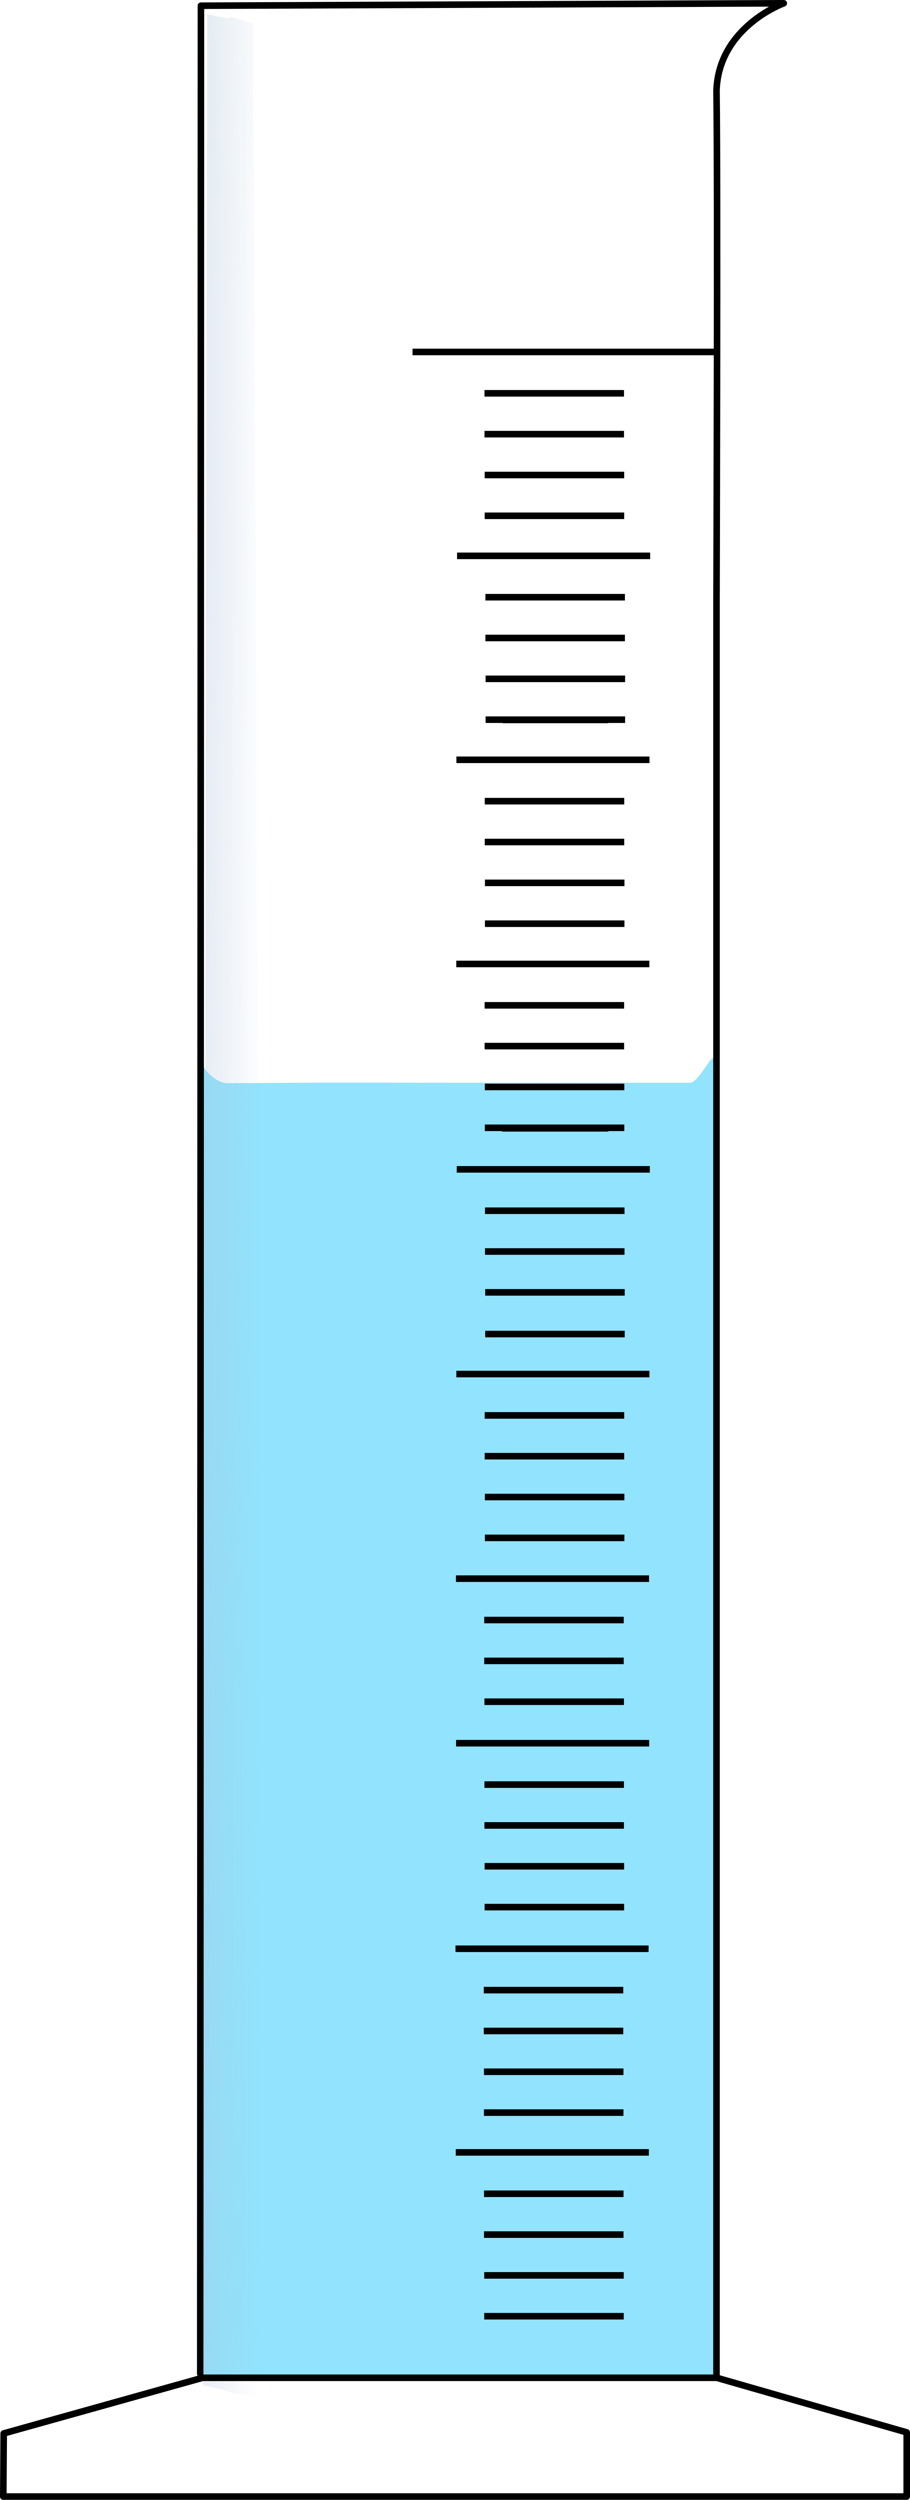 <svg xmlns="http://www.w3.org/2000/svg" viewBox="0 0 261.201 717.42"><defs><linearGradient id="a" x1="204.66" gradientUnits="userSpaceOnUse" y1="390.58" gradientTransform="matrix(1.444 0 0 1.091 15.682 -78.519)" x2="223.39" y2="390.58"><stop offset="0" stop-color="#1a1a1a"/><stop offset="1" stop-color="#606060"/></linearGradient><linearGradient id="b" x1="204.66" gradientUnits="userSpaceOnUse" y1="390.58" gradientTransform="matrix(1.444 0 0 1.091 -160.49 -78.432)" x2="223.39" y2="390.58"><stop offset="0" stop-color="#1a1a1a"/><stop offset="1" stop-color="#606060"/></linearGradient><linearGradient id="d"><stop offset="0" stop-color="#7d7d7d"/><stop offset="1" stop-color="#cecece"/></linearGradient><linearGradient id="e" x1="389.24" gradientUnits="userSpaceOnUse" y1="465.74" gradientTransform="matrix(.356 0 0 .106 158.18 198.9)" x2="59.317" y2="461.85"><stop offset="0" stop-color="#606060"/><stop offset="1" stop-color="#040404"/></linearGradient><linearGradient id="f" x1="1028.3" gradientUnits="userSpaceOnUse" x2="1036.8" gradientTransform="matrix(1.833 0 0 7.699 -1620.2 -2008.9)" y1="332.5" y2="332.68"><stop offset="0" stop-color="#a9c0da"/><stop offset="1" stop-color="#a9c0da" stop-opacity="0"/></linearGradient><radialGradient id="c" gradientUnits="userSpaceOnUse" cy="297.92" cx="295.64" gradientTransform="matrix(.967 .763 -.803 1.019 280.91 -232)" r="11.454"><stop offset="0" stop-color="#7d7d7d"/><stop offset="1" stop-color="#cecece"/></radialGradient></defs><path d="M65.136 310.865c45.696-.282 3.926-.084 132.924-.128 2.69-.001 6.765-9.691 6.765-6.25v377.285c0 .099-.343.178-.769.178H58.296c-.425 0-.768-.079-.768-.178V304.486c1.67 4.014 5.436 6.379 7.608 6.379z" fill="#82defc" fill-opacity=".871" fill-rule="evenodd"/><path d="M205.658 681.676V172.034s.393-118.029 0-145.955C206.218 7.686 224.963.944 224.963.944l-167.29.694-.193 679.598" fill="none" stroke="#000" stroke-linecap="round" stroke-linejoin="round" stroke-width="1.888"/><path d="M271.5 379.83l-.64 360.4c8.11 1.79.62.826 9.123 1.673l-1.452-360.64c-7.195-2.22.031.164-7.031-1.429z" opacity=".5" fill="url(#f)" fill-rule="evenodd" transform="matrix(1.888 0 0 1.888 -453.12 -713.044)"/><g fill="none" stroke="#000"><path d="M139.045 512.154h40.041M130.91 500.281h55.425M139.045 488.37h40.041M138.989 476.65h40.04M138.989 464.927h40.04M130.872 453.055h55.425M139.178 441.352h40.04M139.178 429.63h40.04M139.12 417.908h40.042M139.12 406.205h40.042M130.986 394.333h55.424M139.272 382.856h40.04M139.272 370.889h40.04M139.215 359.167h40.041M139.215 347.464h40.041M131.099 335.592h55.424M144.387 323.775h30.264M144.085 323.813h30.263M139.159 323.662h40.04M139.159 311.94h40.04M139.102 300.219h40.04M139.102 288.516h40.04M130.967 276.643h55.424M139.196 265.091h40.041M139.196 253.37h40.041M139.14 241.648h40.04M139.14 229.926h40.04M131.004 218.053h55.425M144.312 206.614h30.263M139.385 206.539h40.041M139.385 194.817h40.041M139.329 183.095h40.04M139.329 171.393h40.04M131.193 159.52h55.425M139.12 148.025h40.042M139.12 136.322h40.042M139.064 124.6h40.041M139.064 112.878h40.041M118.414 101.005h86.643" stroke-width="1.888"/></g><g fill="none" stroke="#000"><path d="M138.913 606.287h40.041M138.913 594.565h40.041M138.857 582.862h40.04M138.857 571.14h40.04M130.74 559.268h55.425M139.102 547.32h40.04M139.102 535.598h40.04M139.045 523.876h40.041M138.989 664.726h40.04M138.989 653.004h40.04M138.932 641.301h40.041M138.932 629.58h40.041M130.816 617.707h55.424" stroke-width="1.888"/></g><path d="M58.144 682.393h147.583l54.53 15.67v18.413H.944l.124-18.114z" fill="none" stroke="#000" stroke-linejoin="round" stroke-width="1.888"/></svg>
